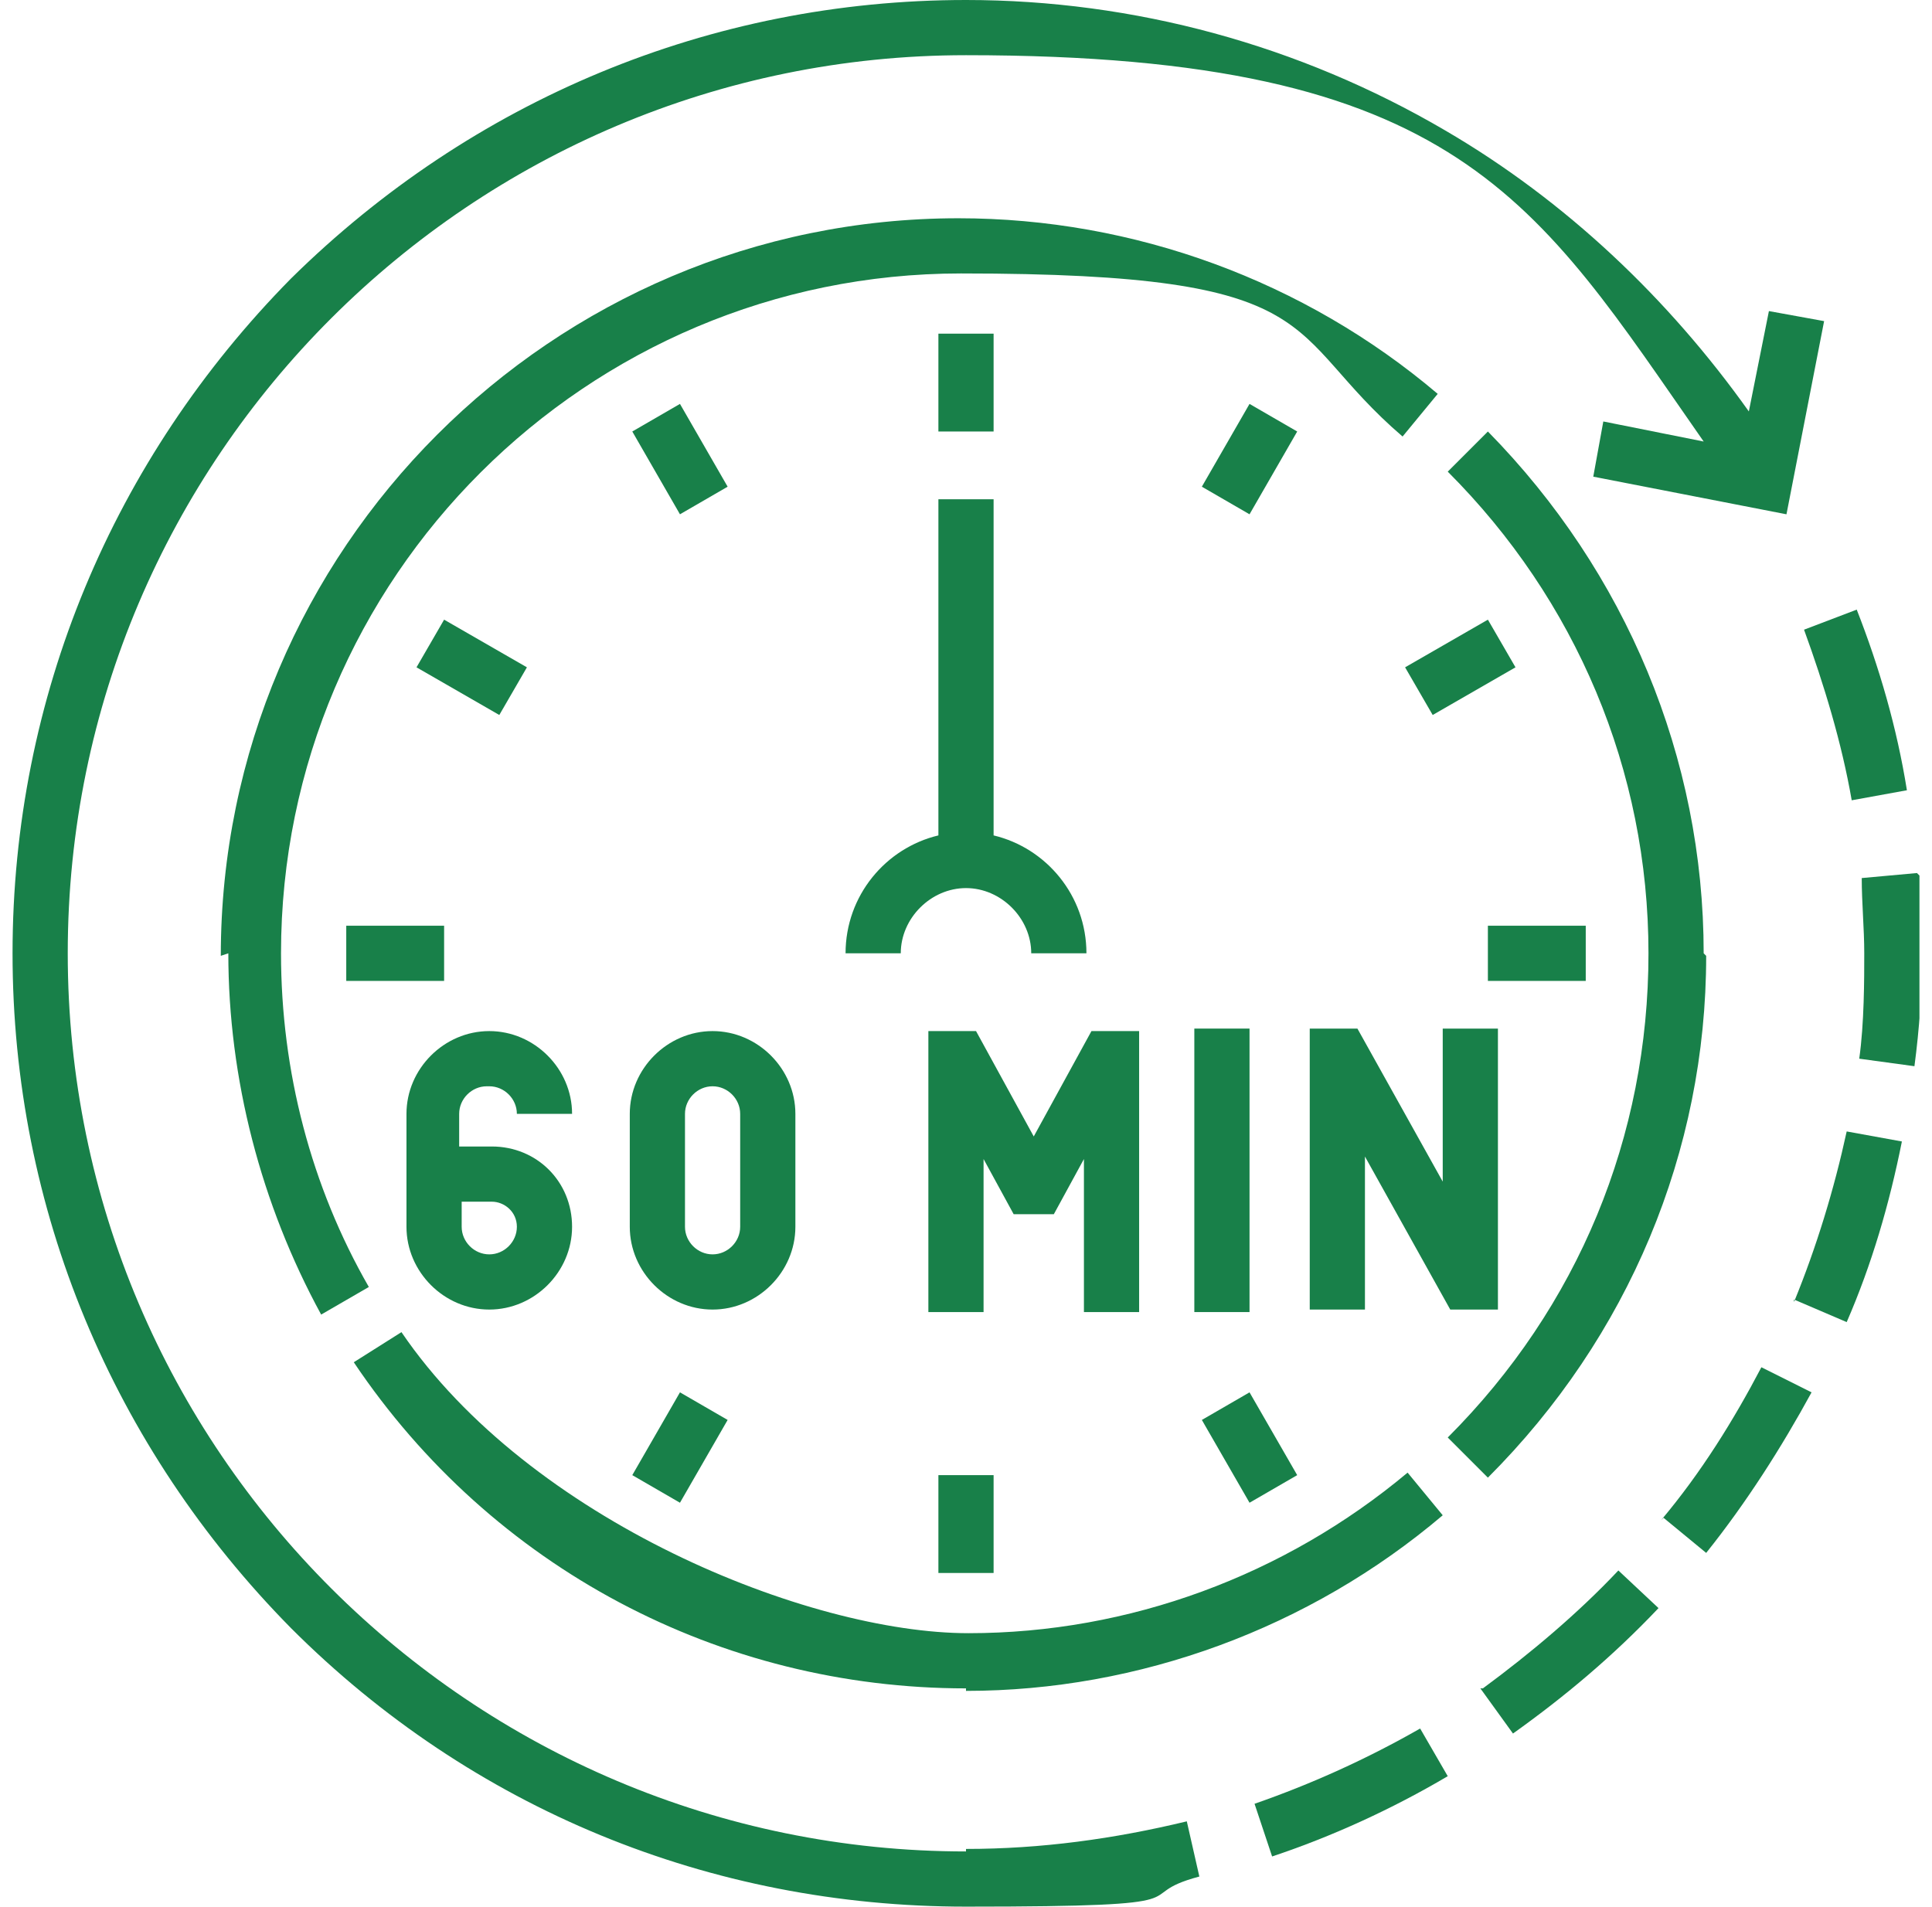 <?xml version="1.0" encoding="UTF-8"?>
<svg id="Layer_1" data-name="Layer 1" xmlns="http://www.w3.org/2000/svg" width="77" height="76" xmlns:xlink="http://www.w3.org/1999/xlink" viewBox="0 0 77 76">
  <defs>
    <style>
      .cls-1 {
        fill: none;
      }

      .cls-2 {
        fill: #188049;
      }

      .cls-3 {
        clip-path: url(#clippath);
      }
    </style>
    <clipPath id="clippath">
      <rect class="cls-1" x=".5" width="76" height="76"/>
    </clipPath>
  </defs>
  <g class="cls-3">
    <g>
      <path class="cls-2" d="M38.5,73.8c-19.7,0-35.8-16-35.8-35.8S18.8,2.2,38.5,2.2s22.7,5.8,29.4,15.4l-4-.8-.4,2.2,7.7,1.5,1.5-7.7-2.2-.4-.8,4c-3.2-4.5-7.3-8.4-12.1-11.2C51.8,1.8,45.2,0,38.5,0c-10.2,0-19.7,4-26.9,11.1C4.5,18.3.5,27.8.5,38s4,19.7,11.1,26.9c7.2,7.2,16.7,11.1,26.9,11.1s6.3-.4,9.3-1.2l-.5-2.2c-2.9.7-5.8,1.1-8.8,1.1Z"/>
      <path class="cls-2" d="M50,71.9l.7,2.1c2.4-.8,4.8-1.9,7-3.2l-1.1-1.9c-2.1,1.2-4.3,2.2-6.6,3Z"/>
      <path class="cls-2" d="M59,67.3l1.3,1.8c2.1-1.5,4-3.1,5.8-5l-1.6-1.5c-1.6,1.7-3.5,3.3-5.4,4.7Z"/>
      <path class="cls-2" d="M66.3,60.5l1.7,1.4c1.6-2,3-4.2,4.2-6.4l-2-1c-1.1,2.1-2.4,4.2-4,6.1Z"/>
      <path class="cls-2" d="M71.5,51.8l2.1.9c1-2.3,1.7-4.7,2.2-7.2l-2.2-.4c-.5,2.3-1.2,4.6-2.1,6.8Z"/>
      <path class="cls-2" d="M76.4,34.8l-2.2.2c0,1,.1,2,.1,3s0,2.8-.2,4.2l2.2.3c.2-1.5.3-3,.3-4.4,0-1.1,0-2.2-.1-3.2Z"/>
      <path class="cls-2" d="M73.8,31.9l2.2-.4c-.4-2.5-1.1-4.9-2-7.2l-2.1.8c.8,2.2,1.5,4.5,1.9,6.8Z"/>
      <path class="cls-2" d="M9.1,38c0,5,1.3,10,3.7,14.4l1.9-1.1c-2.3-4-3.5-8.6-3.5-13.3,0-15,12.2-27.1,27.1-27.1s12.7,2.3,17.6,6.5l1.4-1.7c-5.3-4.5-12.1-7-19.1-7-16.2,0-29.4,13.2-29.4,29.4Z"/>
      <path class="cls-2" d="M67.9,38c0-7.8-3.1-15.2-8.6-20.8l-1.6,1.6c5.1,5.1,8,11.9,8,19.2s-2.8,14.1-8,19.3l1.6,1.6c5.6-5.6,8.7-13,8.7-20.8Z"/>
      <path class="cls-2" d="M38.5,67.4c6.9,0,13.7-2.5,19-7l-1.4-1.7c-4.9,4.1-11.1,6.4-17.5,6.4s-17.5-4.5-22.6-12l-1.9,1.2c5.5,8.2,14.6,13,24.4,13Z"/>
      <path class="cls-2" d="M45.4,52.3v-11.2h-1.9l-2.3,4.2-2.3-4.2h-1.9v11.2h2.2v-6.1l1.2,2.2h1.6l1.2-2.2v6.1h2.2Z"/>
      <path class="cls-2" d="M47.6,41h2.2v11.3h-2.2v-11.3Z"/>
      <path class="cls-2" d="M59.7,52.2v-11.2h-2.2v6.1l-3.4-6.1h-1.9v11.2h2.2v-6.1l3.4,6.1h1.9Z"/>
      <path class="cls-2" d="M31.7,48.9v-4.5c0-1.8-1.5-3.3-3.3-3.3s-3.3,1.5-3.3,3.3v4.5c0,1.8,1.5,3.3,3.3,3.3s3.3-1.5,3.3-3.3ZM29.5,48.9c0,.6-.5,1.1-1.1,1.1s-1.1-.5-1.1-1.1v-4.5c0-.6.5-1.1,1.1-1.1s1.1.5,1.1,1.1v4.5Z"/>
      <path class="cls-2" d="M19.5,43.3c.6,0,1.1.5,1.1,1.1h2.2c0-1.8-1.5-3.3-3.3-3.3s-3.3,1.5-3.3,3.3v4.5c0,1.8,1.5,3.3,3.3,3.3s3.3-1.5,3.3-3.3-1.4-3.2-3.2-3.2h-1.3v-1.3c0-.6.5-1.1,1.1-1.1ZM19.6,47.9c.5,0,1,.4,1,1s-.5,1.1-1.1,1.1-1.1-.5-1.1-1.1v-1h1.3Z"/>
      <path class="cls-2" d="M37.4,33.3c-2.1.5-3.7,2.4-3.7,4.7h2.2c0-1.4,1.2-2.6,2.6-2.6s2.6,1.2,2.6,2.6h2.2c0-2.3-1.6-4.2-3.7-4.7v-13.4h-2.2v13.4Z"/>
      <path class="cls-2" d="M37.4,13.3h2.2v3.9h-2.2v-3.9Z"/>
      <path class="cls-2" d="M25.2,17.2l1.9-1.1,1.9,3.3-1.9,1.1-1.9-3.3Z"/>
      <path class="cls-2" d="M16.6,26.6l1.1-1.9,3.3,1.9-1.1,1.9-3.3-1.9Z"/>
      <path class="cls-2" d="M13.8,36.9h3.9v2.2h-3.9v-2.2Z"/>
      <path class="cls-2" d="M25.2,58.8l1.9-3.3,1.9,1.1-1.9,3.3-1.9-1.1Z"/>
      <path class="cls-2" d="M37.4,58.8h2.2v3.9h-2.2v-3.9Z"/>
      <path class="cls-2" d="M47.9,56.6l1.9-1.1,1.9,3.3-1.9,1.1-1.9-3.3Z"/>
      <path class="cls-2" d="M59.3,36.9h3.9v2.2h-3.9v-2.2Z"/>
      <path class="cls-2" d="M56,26.6l3.3-1.9,1.1,1.9-3.3,1.9-1.1-1.9Z"/>
      <path class="cls-2" d="M47.9,19.4l1.9-3.3,1.9,1.1-1.9,3.3-1.9-1.1Z"/>
    </g>
  </g>
</svg>